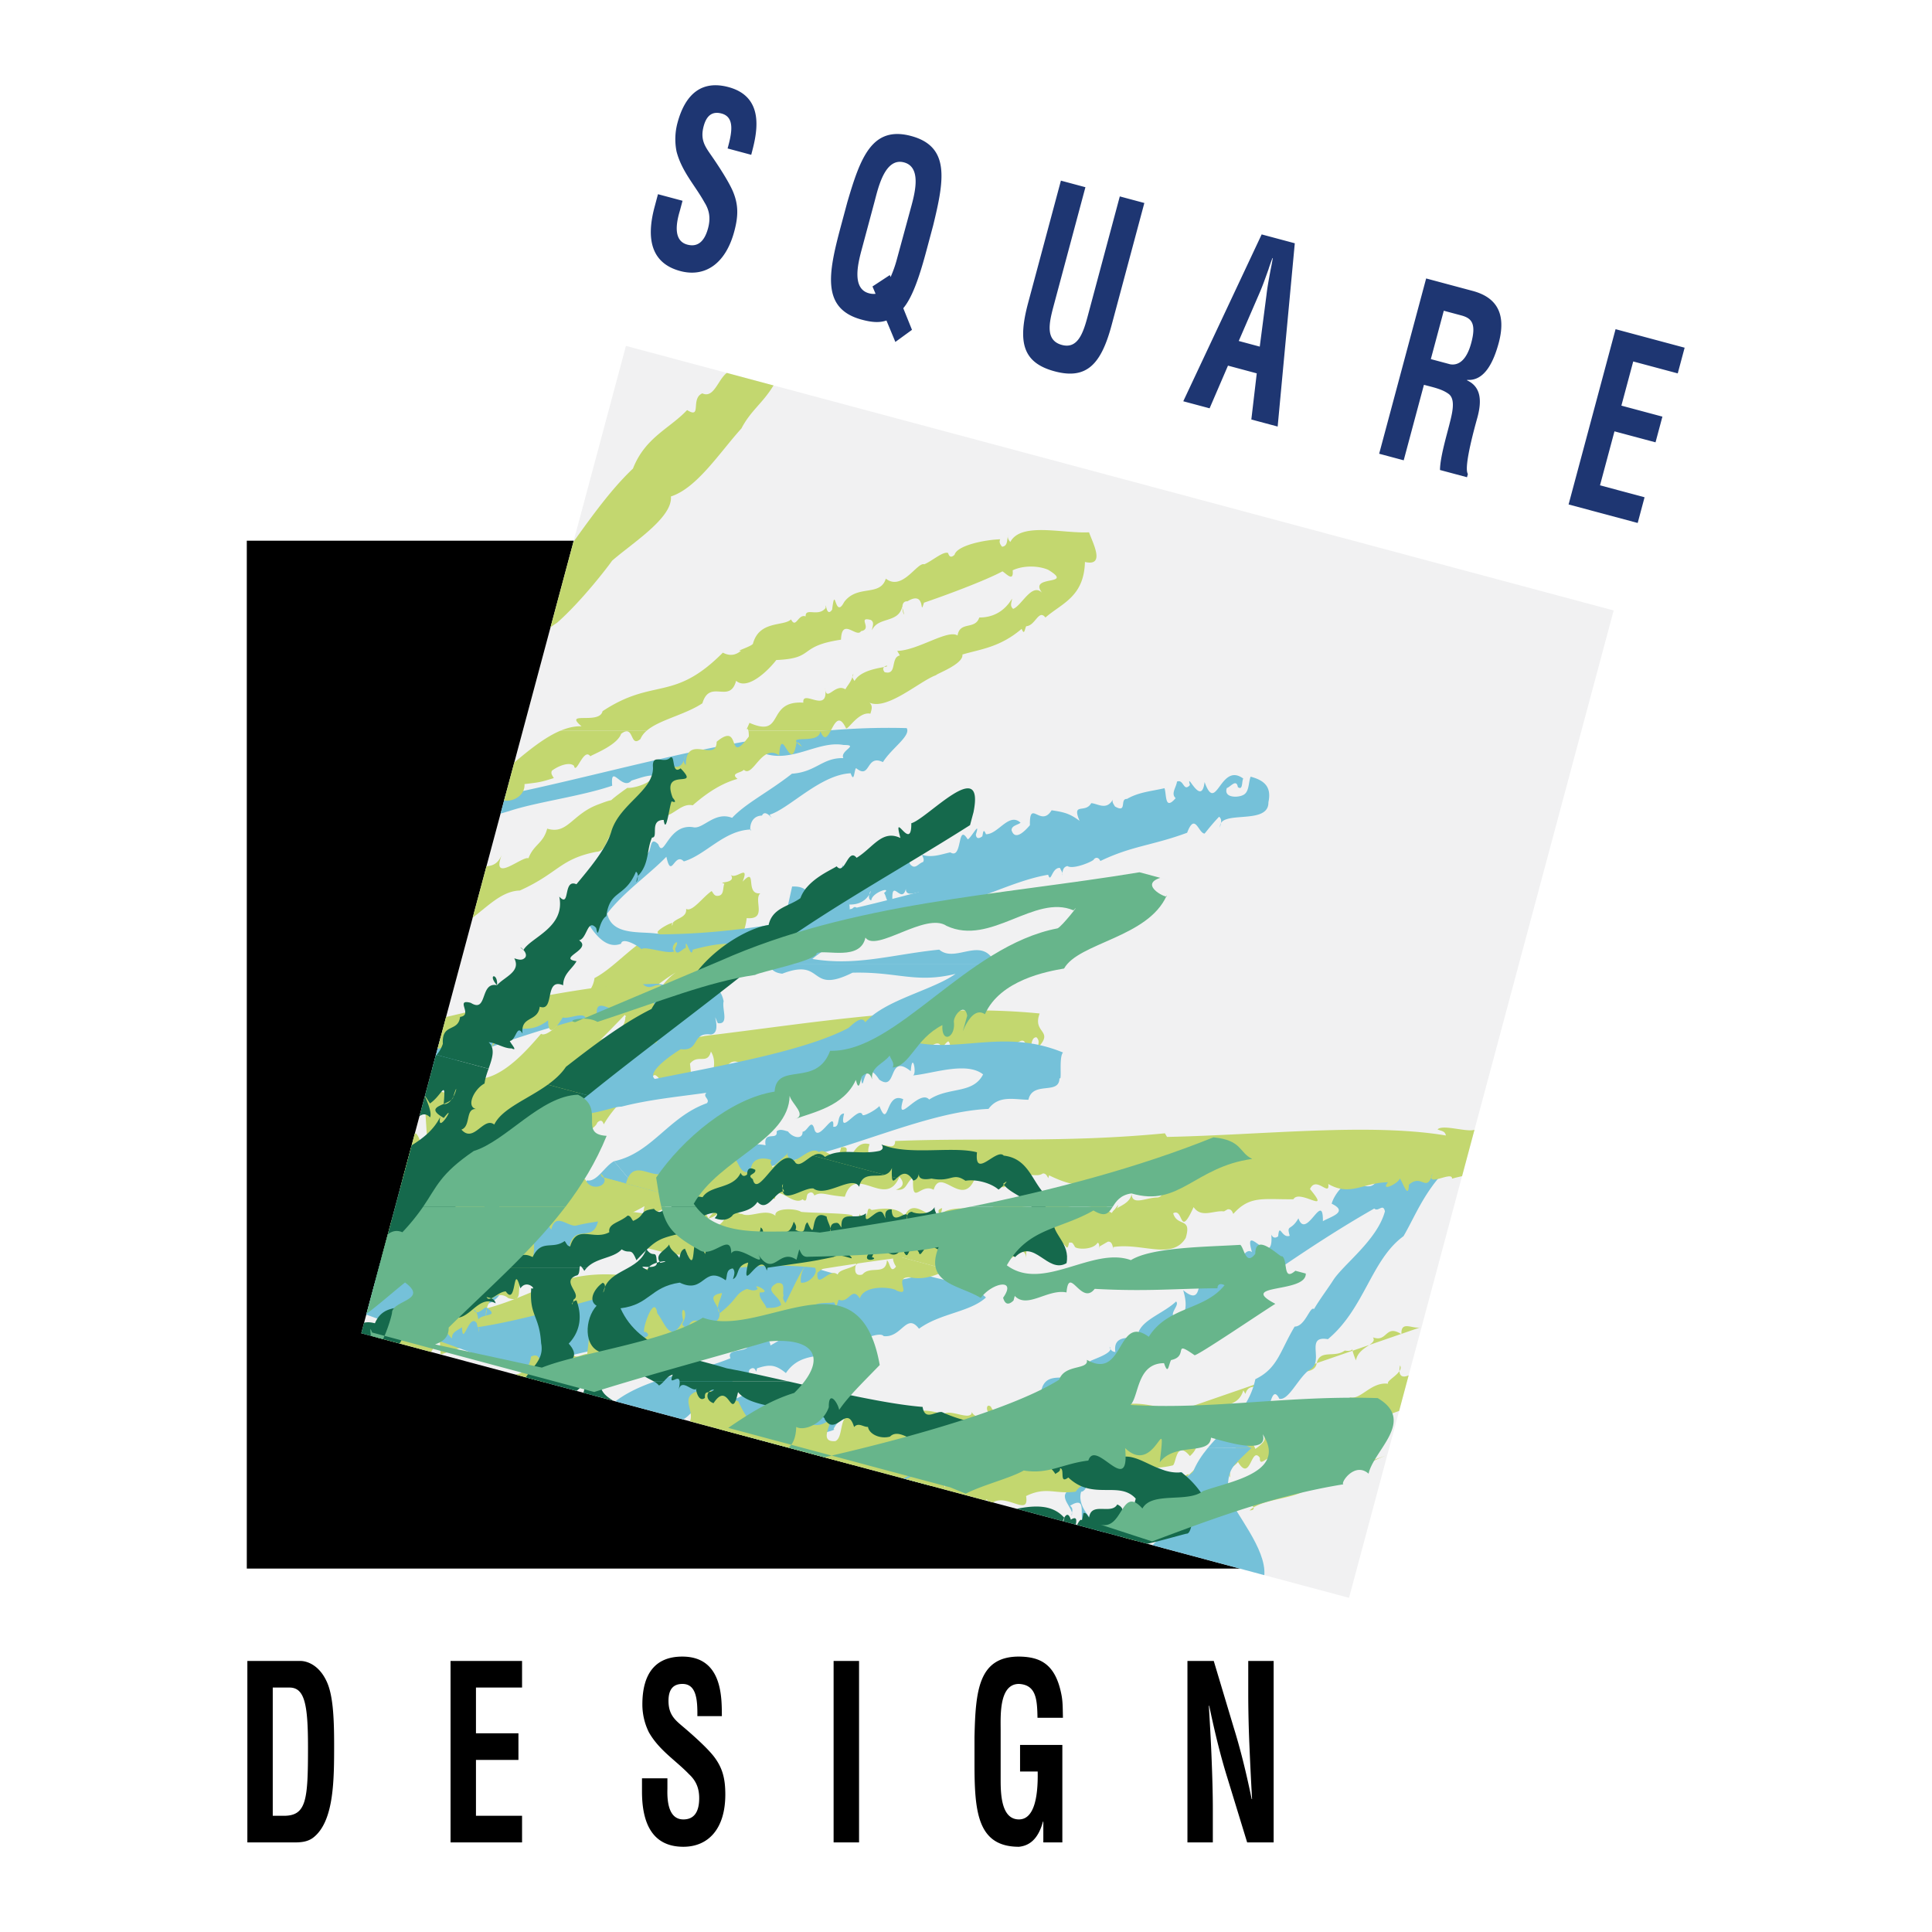 <svg xmlns="http://www.w3.org/2000/svg" width="2500" height="2500" viewBox="0 0 192.756 192.756"><g fill-rule="evenodd" clip-rule="evenodd"><path fill="#fff" d="M0 0h192.756v192.756H0V0z"/><path stroke="#000" stroke-width=".568" stroke-miterlimit="2.613" d="M24.907 156.211h102.025V54.229H24.907v101.982z"/><path fill="#f1f1f2" d="M134.592 159.416l26.404-98.51L62.451 34.51l-26.407 98.51 98.548 26.396z"/><path d="M79.03 88.448c.499-.016.963.044 1.28.302.604-.833 2.923-.596 3.797-2.436.261 1.607 1.711-.077 2.674.334.202-.176 1.422-2.152 1.462-.298.396-.048.441-.496.536-.855-.147.268.027.468.187.741.655-.438 1.977.07 2.017-1.225.01.54-.574.997.013 1.386.39.258.685-.277 1.102-.396.15-.268-.026-.467-.112-.72.981.339 2.015-.075 2.828-.241 1.245.795.662-3.045 1.732-1.301.321-.067 1.31-2.027.814-.472.047.397.266.453.645.172.078-.285.086-.896.363-.209 1.223.021 2.287-2.227 3.455-1.146-.291.229-.922.29-.895.758.379 1.175 1.496-.138 1.826-.507-.045-2.699 1.076.286 2.164-1.493 1.256.182 1.83.335 2.789 1.053-.797-1.901.57-.691 1.162-1.761.611.012 1.553.799 2.186-.412-.15.268.027.468.184.74 1.266.723.445-.802 1.199-.752 1.182-.682 2.35-.752 3.742-1.07.225.597-.004 2.301 1.115.99-.498-.441.055-1.06.135-1.651.689-.277.631 1.087 1.291.345-.424-1.573 1.148 2.301 1.461-.3 1.186 3.31 1.545-2.043 3.855-.349-.166.339-.021 1.223-.535.855-.148-.884-.775.023-1.1.089-.342.983 1.043.97 1.57.728.689-.277.561-1.232.803-1.858 1.291.347 2.125.953 1.775 2.549.051 2.391-5.012.652-4.826 2.543.023-.378.283-.768-.09-1.098-.531.549-.99 1.116-1.449 1.684-.611-.012-.953-2.174-1.744-.083-3.492 1.291-5.486 1.292-8.66 2.821-.141-.345-.426-.421-.645-.173.029.162-2.049 1.063-2.637.675-.488.101-.463.567-.557.926.15-.268-.1-.487-.186-.74-.826-.067-.891 1.602-1.18.681-3.861.655-7.568 3.037-11.226 3.209-2.36 1.363-5.347 1.636-7.749 3.141.79-2.089-1.386 1.165-.908-.626-1.056.792-2.58 1.611-3.821 2.812-1.486-1.365-2.473-.349-3.593.546l1.751-7.908zm12.109 1.131a23.754 23.754 0 0 0-.076.289c-.674-.642-2.124 1.042-2.394.049-.903 1.37-2.107 1.276-3.02.956-.193-.436-.405-.491-.644-.172.135 1.494-1.036.414-1.635.942-.441-1.499 1.694.838 1.372-1.396.919.014 1.624-.331 2.07-1.134.262-.696-.46.567.115.722.067-.827 2.146-1.422 1.27-.736.247.22.247 1.373.834.609-.053-2.086.927.555 1.347-1.02-.019 1.221 2.349-.447.761.891z" fill="#75c1d9"/><path d="M72.434 121.357c-.192-1.279 1.691-.006 1.535-.277.783.516 2.385-.59 3.396.217-.166-.811 2.045-.756 2.561-.389 1.041.125 5.034.121 5.117.377.141.342.354.398.646.17.039-.145.327-1.215.096-.359.118.42.333.475.645.174.201-.176.033-.986.529-.547.469-.029 2.368-.52 3.302.576 1.099-2.391 3.348 1.818 3.736-.764-.417.117-.474.334-.175.643 1.043-1.023 3.568-.424 4.309-.609.713.496 1.439-1.074 2.639-.674 2.119 1.256 4.029-.148 6.141.568.275.688.721 1.039 1.473 1.084.939-.053-.041-.699-.105-1.025.395 1.105 1.039 1.279 2.004.537-.416-1.031-.043.449.115.723.328-.373 1.639-2.398.988-1.117.178.201.242.525.568.459.594-1.068 3.684-.854 5.023-.418.256 1.908 2.008.535 1.32 2.811-1.367 2.242-4.344.447-7.229.902-.045.754.104-.664-.547-.531-.273.156-.545.314-.816.473-.232.859.168-.34-.209-.365-.428.73-2.098.668-2.258.395-.102-.18-.24-.523-.566-.461-.271 1.309-.248-.217-1.367-.057-1.504.746-2.623.908-3.945.402-9.289.701-18.761 2.082-28.215 3.908l-.711-6.826zm-34.781 12.094l.188.049c1.812-1.08 3.705-.941 5.907-1.334l.17-.643c.631-.061 1.253-.662 1.726.154.396-.047 1.784-.365 1.2-.752 6.226-1.174 8.321-4.141 14.665-3.748 2.563-.387 4.242-.934 6.946-1.285-.084-.252.539-.852-.182-.74-2.002.311-4.828-1.752-7.606-.27-2.318-1.082-4.448-.578-6.579-.076-1.535.279-4.705-.492-6.488.721-.126-.113-2.421-.42-.913.828-1.256-.184-2.047 3.057-2.81 1.318-2.076 1.439-3.371 3.703-5.972 5.383-.959-1.523-.348-.456-.252.395zm4.696-23.953c.457-.305.464-.85 2.002-.496.159-.877 1.585-.189 1.009-1.188 1.516 2.939.923-1.439 2.902-.221 2.273-.465 4.379-2.893 5.721-4.453.444.35 1.921-.867 2.171-1.797.387-.586 2.945-1.818 3.157-3.758 2.14-1.113 4.163-3.794 6.424-4.496-.754-.047 2.041-1.6 1.27-.732.14-.807 1.559-.658 1.449-1.683.587.387 1.712-1.229 2.548-1.772.173-.646.173-.646 0 0 .174.199.244.525.641.476.628-.061.444-.8.632-1.211-.862-.23 1.292.04.625-.906.459.583 1.928-1.173 1.192.702 1.504-1.592.176 1.351 1.763 1.162-.714.653.749 2.656-1.357 2.476-.209 1.938-1.31 3.179-2.306 4.601-.117-.417-.331-.474-.645-.172-.935 1.205 1.377.597.108 1.025-.621.6-.87 1.531-1.615 2.023.692-.582-.961 1.582-.644-.174-1.344.715-.116 3.576-1.073 2.859-1.178 1.527 1.191 1.854 1.949 1.596 10.705-1.277 22.466-3.344 33.456-2.242-.771 2.02 1.555 1.645-.238 3.467.098-.359.285-.768-.092-1.098-.699.041-.291 1.379-.986 1.117-.203-1.822-1.281.191-2.033-.16-2.516 1.088-2.914-.859-5.743.529.097-.355.282-.768-.017-1.078-.438.189-1.219 1.67-.631.908-.174-1.354-1.052-.359-1.742-.086.854.537-.388.588-.536.855-1.777-.244 1.061.053-.108-1.025-1.572.422-2.263-1.299-2.829.24-1.557-.494-.896-.088-2.464.029-.231.859.149-.268-.21-.363-.871 1.531-3.435-.076-2.734 1.033-1.999-.844-.19.717-2.081-.25.006 1.689-1.001-1.42-1.201.752-.04-.701-.8-.445-1.192-.703-.671.203-2.152 1.725-1.915.561-2.201 2.48-3.599-2.037-4.915 1.443.006-1.453-1.336 1.258-1.56.66.731-.727 1.023-2.105.428-3.033-.363 1.361-1.28.195-2.091 1.207.354 2.701-.399.354-1.542 2.041-.156-.271-.244-.525-.548-.531-.898 1.064-1.308-1.426-1.819.203-.186-.74-1.604 3.408-1.271.734a10.908 10.908 0 0 0-3.423 3.611c-.12-.418-.337-.475-.645-.174-.324.91-2.597 1.377-3.446 2.531.44 1.805-1.705.076-1.086 1.473.225 1.748-4.062 1.98-3.135 3.688.433-.189.433-.189 0 0-.027 1.527 2.239.521 1.945 1.902 2.231-.016 3.385-2.316 4.361-.52 2.135-.811 4.714-.119 6.96.1 1.895.66 4.457-2.027 5.494.398.706-1.195 1.594-.496 0 0 .171 1.654 1.487.473 1.749-.225l.71 6.824c-7.372 1.424-14.729 3.117-21.988 4.971-1.648 1.861-3.358.791-5.273 1.35-.618.201-1.261.418-1.916.641l-1.616-25.641zm27.587 32.6a1.94 1.94 0 0 0 .102-.051l-.059.062-.043-.011zm1.804.482c1.829-.334 3.404-.209 4.7.49.098-.355.191-.713.268-1 1.16.541 3.307.27 3.602 2.037 1.562-2.113 2.085 1.098 3.943-.4 2.146.777 6.701 2.67 8.705 4.557L71.74 142.58zm22.851 6.121c1.094-.824 1.465-2.625 3.168-.686.73-.725.973-2.195 2.338-2.137 1.17 1.082 3.291.037 4.49 1.586-.682.814.531 1.447 1.113.988 1.527-.818 2.238-1.471 3.727-2.148-.418.121-.477.336-.176.646.268.146.467-.031.74-.188.279-1.613 3.406-2.691 5.531-3.736.846-.006.334.473.83.914 1.209-.215-.23-2.289.727-1.57-.344.137-.422.424-.189.715.975-1.348 2.082-.9 3-2.033l.264.453c1.02-1.801 3.248-.666 3.895-2.793l.209.361c.404-1.502 2.051.09 2.453-1.414.576 1 .783-.633 1.627-.637.906-.219 2.734.117 3.002-.885.277-1.611 1.771-.602 2.828-1.391 1.398.221.271-1.004 1.119.988.221-1.398 2.184-1.564 1.693-2.307 1.463.545 1.209-1.363 2.846-.311-.09-1.49 1.258-.377 2.01-.732l-47.245 16.317zm43.819-3.529c-2.473.887-4.588 2.707-7.012 2.492-1.17 2.066-5.188 1.602-6.723 3.031.936-.055-.043-.699-.111-1.025-2.023 2.682-6.291 1.998-9.021 3.877-.32-.24-.389-1.41-.904-.629-.051-.176-.422.416-.773.945l24.544-8.691zm-25.062 8.553a.756.756 0 0 0 .02-.072c-.303-.311-.662-1.252-1.193-.701.008.141-.041.287-.098.434l1.271.339zM67.45 97.004c-3.763 2.291-5.571 5.029-8.693 7.801 5.148.841 5.399-5.537 8.693-7.801zm73.091 40.213c-.604.275-1.102.123-.855-.99.418.725-1.482 1.52-1.182 1.83-1.707-.227-2.746 1.643-3.818 1.357-.348 1.287-1.42-.148-1.369 1.092-.627.904-1.359-.365-1.078.016-.062.521-1.588 1.34-2.451 1.416-1.807-1.865-2.949 4.121-3.305.574-.896 1.062.475.816-1.236 2.047-.861-2.229-2.463.875-2.943.668-.977-1.795-.305.84-1.99.85.748 2.348 2.508-1.631 2.402 1.334-.471-.818.43-1.037.799-1.549 1.277 2.105 1.289-1.654 2.184-.416-.051 1.062.871-.379 1.387-.012.217-2.244 1.906 2.045 1.801-1.281 1.059 1.203 3.061-1.1 4.291-.541.348-1.594 1.639-.1 1.441-1.377 1.979-.387 3.525-.945 4.973-1.467l.949-3.551zm-84.944-28.35c-2.042.451-.049.756-1.237 1.74-.992-.879-.659.746-.988 1.117-.667-.947-1.422 1.002-2.108.125-2.533 2.01-5.593 4.258-7.494 7.049-.838-1.453-.425.73-1.199.754.295 1.768 1.796.176 2.841 1.145 4.202-3.939 7.96-5.924 10.865-10.748-.286-.078-1.57-.727-.68-1.182zm-15.677 9.694c.026.029.053.061.08.096.182-1.256 1.402-2.078 1.712-2.381.353-.748.507-2.471-.218-3.205-.038.016-.076.029-.114.043l-1.46 5.447zm.987 5.865c-.513-.369-.901.217-1.383.01-1.714 2.381-.417 2.42 1.684 1.449-.26-.453-.685-.873-.301-1.459zm78.683 21.763c-.422.424-2.105 2.121-1.367 1.092.309-.303.523-.244.643.172-.067 2.82.462-.873.724-1.264z" fill="#c3d76f"/><path d="M76.715 96.192c-.451-1.319.62-3.361-1.577-1.807-2.386-.491-4.101-.146-6.025.363-.142 1.135-.789-1.602-.682-.182-.337.056-.992.978-1.076.077.69-1.352-.68-.183-.073.274-.731.316-2.928-.566-3.27-.218-.799-.652-1.974-1.113-2.043-.548-2.184.88-3.67-2.959-3.973-3.04-.541-3.438 3.417-4.282 5.69-6.089 1.728 1.121.773-1.988 1.993-.785.563 1.542.969-2.083 3.463-1.708.985.263 2.14-1.624 3.902-.932 1.368-1.466 3.606-2.549 5.968-4.404 2.399-.163 3.029-1.605 5.128-1.556-.366-.756 1.649-1.315.027-1.31-2.63-.485-5.33 2.012-8.308.702-4.223.918-4.958 1.235-9.421 2.454-1.554-.268-1.929-.077-3.438.398-.935 1.067-2.113-1.81-1.921.51-3.128 1.066-7.582 1.631-10.255 2.524-.285.085-.58.172-.883.258l.506-1.887c12.962-2.683 25.989-7.042 40.014-6.642.44.775-1.514 2.01-2.371 3.391-1.724-.828-1.212 1.8-2.676.602-.206.163-.177 1.563-.544.512-3.04.139-6.148 3.551-8.088 4.132.69 1.062-.366-.758-.756.088-1.473.045-1.172 1.956-1.101 1.39-2.701.081-4.494 2.529-6.699 3.184-.952-.988-1.233 1.865-1.742-.465-1.688 1.744-4.278 3.539-5.903 5.666.495 2.401 3.774 1.669 5.287 2.075 9.672-.044 19.157-2.41 28.523-4.953.852.45 2.4.131 2.562 1.347-4.494.405-4.041 2.65-8.277 2.102-3.106 1.291-5.76 2.41-7.635 3.958 4.429.745 8.08-.471 12.667-.927 1.649 1.425 4.322-1.542 5.609 1.444H76.715v.002zM99.318 96.192c.051.122.104.251.15.39-.615 1.082-1.535 1.492-2.115 2.438-.417-.26-2.303 2.238-4.157 1.887.244 1.822.411-.623-.682-.182-.482 1.189-2.976 1.107-2.404 1.992-.816-.879-1.181.779-1.781 1.207.815.584 2.531-.057 3.29.146 4.576.787 8.884-1.354 14.438.939-.447.465-.068 2.982-.355 2.541.014 1.762-2.662.238-3.098 2.172-1.379-.006-2.951-.5-3.979.912-6.083.273-13.662 4.025-20.076 5.238-1.728.59-4.001 1.09-6.094 1.602l-.844-2.438c1.736-.121 3.01-1.168 4.77-.77-.238-1.531 1.245-.398 1.105-1.389.316-.281.753-.092 1.132.01.479.643 1.48.838 1.455.023.492-.014.84-1.312 1.151-.35.355 1.705 2.078-2.008 1.906-.148.775.135.255-1.25 1.086-1.322-.583 2.48 1.445-.854 1.833.127.02.227 1.241-.398 1.69-.865.967 2.455.575-1.529 2.375-.682-.844 2.85 1.597-1.109 2.59.033 1.97-1.303 4.358-.516 5.379-2.512-1.673-1.328-5.099-.047-7.006.102.433-.102-.06-2.506-.212-.424-2.341-1.871-1.305 2.141-3.147.84-1.668-2.572-1.535 1.914-1.816-.191-.913-.83-2.088.83-2.679.307.218-.82-.054.205-.072.273-2.191-2.123-2.417 2.352-5.357.908-1.721 2.174-5.795 2.84-7.827 5.883-.457-.416.086-.928-.821-.879-.165.615-2.14 1.625-.191 1.926 1.086-1.029 1.931.592 2.657-.9l.844 2.438c-2.627.646-5.145 1.314-7.938 2.266l-3.252-3.885c3.79-.818 5.402-4.41 9.262-5.791.355-.42-.479-.643-.044-1.039-2.872.402-5.698.67-8.491 1.387-.963-.037-3.597 1.305-5.642.467-.473-4.301 4.767-3.557 6.914-6.422 1.593-1.697 6.386-2.023 4.89-4.619-8.04.627-17.854 3.928-24.97 6.854a.568.568 0 0 0-.088.02l.842-3.141c.288-.055.57-.094.843-.111 1.204-.557 2.832-2.391 4.066-1.545 1.596 1.01 1.646-2.197 3.603-1.012 4.946-2.41 8.003-2.617 13.234-2.752 2.672.643 5.924-1.195 6.514 1.746-.201.75.587 2.352-.585 2.184-.752-1.736.537 1.023-.708 1.129-1.968-.234-1.026 1.703-2.993 1.467-1.56.975-3.324 2.406-2.582 2.969 6.525-1.324 14.862-2.754 19.302-5.076.411-.332 1.33-1.328 1.694-.574 1.983-2.25 6.697-3.184 9.008-4.834-3.995.979-5.78-.23-10.276-.117-4.498 2.236-2.752-1.542-7.011.1-.802-.078-1.172-.465-1.334-.95h22.604v-.003z" fill="#75c1d9"/><path d="M37.953 125.9c2.007-.338 2.289-1.496 4.927-1.721 1.035-.529 3.198-1.631 3.855-1.969.981 2.094 2.405-1.697 3.225-1.113 3.235-1.475 6.268-.076 8.603-3.33 1.003.193 1.763-1.434 2.704-1.912l3.252 3.885c-1.633.555-3.257 1.201-4.827 1.988-.472 2.363-2.283.342-2.868 2.525.628.682-3.376.781-2.402 1.992-2.016-1.562-1.394 2.775-3.688 1.646-.863.797-.645 1.807-2.495 2.336 2.338 1.578-1.147.352-.584 2.188 10.583-1.631 21.833-7.26 33.573-5.943 3.735 1.221 7.519 1.939 10.792.621 2.598.916 4.54.631 6.348 2.359-1.611 1.473-4.558 1.561-6.679 3.115-1.26-1.656-1.71.934-3.527.738-.418-.551-2.696.67-3.054.502-1.607 2.352-4.814.395-6.699 3.184-1.064-.871-1.631-.877-2.874-.477-.038.135-.311 1.16-.093.34-.135-.404-.361-.461-.681-.184-.165.615-.248 1.836-.845.434-.198-.785-3.344 4.303.639 1.855.747 1.443 3.387-1.141 4.797-.033 2.758.008 4.642-.66 6.813 1.824-1.035.236-2.429.594-3.004 1.832.623.094-3.129.771-2.144 1.035.09-.34.258-.664-.142-.988-.428.689-1.56.973-1.932 1.752l-.032.119-.018-.006c.01-.178-.008-.422-.181-.469-.053.139-.117.26-.188.369l-4.057-1.086c.243-.35.34-.912.201-2.051-1.789.914-3.215-.127-5.786-.23a3.46 3.46 0 0 1-.709.596l-6.775-1.814c3.266-2.453 7.947-2.82 11.485-4.301-.465-1 1.521-.541 1.779-1.203.665.248 1.915-1.686 2.212-.068.582-.355 1.973-1.01 2.402-1.994-3.604-1.402-8.277 2.105-11.593.85l-.166.617c-4.873.01-10.018 1.34-14.995 2.645a2.5 2.5 0 0 1-.732.311l-15.249-5.506 1.412-5.26zM90.126 147.506c.973-.459 1.971-.818 2.109-1.832.408 1.5 2.003.096 2.211-.066 1.298-2.727 5.044-1.869 6.347-4.598 1.865 1.818.244-2.131 3.008-1.537.141-3.256 2.711-1.322 4.625-2.422.344.24.568.008.834-.068.201-.461-.367-.758-.504-1.16.039-.139 2.58-.848 1.934-1.459.098.246.193.492.59.525-.379-2.52 3.49-.604 2.324-2.014.5-1.256 2.535-1.885 3.734-3.025.457.414-1.123 1.457.26 1.752 1.168-.713.527-2.566.451-2.883 2.508 2.139.82-3.072 2.822-.852.953-1.137.539-1.395 1.951-1.82.855.74 1.193-1.732 2.088-1.127-.973-3.332 2.225 1.988 1.93-1.752.152.336.383.395.682.182.141-1.424.342.24 1.152-.055-.332-1.188.111-.41.871-1.744.777 2.258 2.471-2.852 2.441.287.77-.451 2.6-.914.875-1.744.273-1.023 1.545-2.438 2.02-2.094.084.902.736-.02 1.059-.008.312-1.16.035-.137-.076.273 1.668.447 1.186-.781 2.543-1.297.467-2.656-.047 1.379 1.604-.23-1.424-1.039 3.074-2.691 1.734-2.533 1.623-.301 1.607 2.184 2.141 2.912-1.963 2.184-2.814 4.445-3.857 6.217-3.229 2.354-3.885 7.23-7.543 10.279-2.404-.426-.227 2.354-1.887 3.08-1.123.871-2.029 3.045-2.957 2.869-.902-1.781-.982 2.152-1.646 1.9.049 1.334-3.076 2.398-1.127 2.994l-4.377.027c1.744-2.127 4.1-3.764 4.754-6.881 2.24-1.084 2.451-2.785 3.92-5.246 1.061-.01 1.533-2.08 1.932-1.75.6-1.016 1.473-2.172 1.904-2.859.988-1.566 4.406-4.018 5.172-6.887-.176-.854-.678.109-1.061-.285-9.189 5.225-17.801 12.215-25.506 17.035-.154-.334-.672-1.133-1.363-.367.227 2.186-2.848 3.047-4.818 4.348-.588-.23-2.115 2.143-3.295 1.389-1.998.488-2.504 3.281-4.564 3.096-.35 1.004-3.094 2.467-3.384 1.727-.342.082-.437.367-.506.652l-.005-.002c-.021-.156-.146-.307-.263-.49-.383.018-.6.104-.713.23l-2.57-.687z" fill="#75c1d9"/><path d="M114.973 154.16c1.877-1.58 2.99-4.785 3.336-5.822-2.373-1.443-4.426-.453-5.668-2.178-.537 5.641-4.957-3.01-3.477 2.072-.613-1.043-.639.559-1.299.602-.508 1.637 1.543 3.25 2.266 4.029l-.85-.229c.004-.324-.139-.541-.875-.361-1.117-.375.389-3.264-1.645-2.051.4.326.16.629.143.988.408-.621-1.66-1.98-.021-2.641-2.152.451 1.021-1.994 1.41-2.549-.324 1.523 1.076-.369 1.291.639 2.074-.471 5.43-1.182 7.523.697 1.521-1.424.406.914 1.924-.512.361-.891.875-1.652 1.459-2.361l4.377-.027c-1.984 1.957-2.385 1.926-2.379 4.635.732 1.908 3.861 5.41 3.654 8.061l-11.169-2.992z" fill="#75c1d9"/><path d="M60.26 117.492a1.233 1.233 0 0 0-.31-.389c-.021.139.052.256.185.354l.125.035zM62.453 118.08c.767-2.865 2.892.084 4.195-1.332-.116.43-.285.768.018 1.078 1.523-2.816.696.264 2.262-1.85 1.189 1.854 3.606-.568 3.925-.33.909-.523.691 1.719 2.047 1.24.013-1.762 1.875-1.264 2.07-1.135-.22.248.028.469.116.723.437-.498 2.003-1.766 1.44-1.379.491 1.896 2.104-.973 3.188-.145.694-.582 1.826 1.488 2.205-.484 1.189-.139.001.846.659 1.252.661-.744.967-1.891 2.186-1.562-.712 1.803 1.594 1.5 1.552.799-.961-1.562 1.021.195.989-1.117 8.695-.355 16.832.209 26.919-.768l.209.361c9.572-.197 20.186-1.422 27.824-.143-.096-.486-.492-.439-.83-.609.512-.529 2.887.301 3.682.041l-1.238 4.625c-.383.09-.727.168-1.002.25.072-.826-2.713.961-1.934-.518-.627 2.057-1.057-.053-2.371 1.127-.049 1.6-.66-.404-.91-.625-.133.5-1.982 1.387-1.174.375-2.465.031-3.766 1.447-5.957.17.176 1.35-1.225-.865-1.824.51 2.203 2.66-1.061-.055-1.654 1.016-3.004.037-4.346-.398-5.996 1.461-.104-.182-.168-.504-.566-.459-.094.053-1.453.838-.365.209-1.039-.125-2.258.701-3.031-.428-1.865 4.105-.553-2.219-3.344 2.174-1.514-2.094-1.828 1.66-3.225-.863-1.729.15.35 2.701-.723 1.264-.102-.488-.479-.512-.838-.607-.756.258-.535 2.006-1.729 1.303-.961.432.041-.145.383-.283.219-.248-.029-.469-.113-.721-1.662.475-1.592 1.646-3.455 1.146-1.689 2.004-3.955-.984-3.627 1.791-.285-2.379-2.188 1.869-3.85.045.775 1.125-.455.26-.91.83-.97-.682-1.949-.297-3.052.178l-5.422-1.451c.44-.771 2.469-.6 2.293-1.457.626.244 2.118.412 2.465-.029 1.283-2.498-1.019.648.644.17-.629.062-1.64 2.4.301 1.463.18-.104.31-2.297.728-1.57.861 1.074 1.052-1.635 1.424-1.305.965-.74 1.959-1.01 3.018-.957.67 2.096 2.297-1.689 2.012.23.029.469-.572.998.016 1.385.613-1.141.725-.418 1.457-.299.895-1.908.641 1.629 2.377-1.129-.123-.111-.156-.271-.279-.383-.055-2.084 2.029 2.158 2.012-.918.664.102 1.709-.078 3.361-.787.84-.852-1.58.727-.062 1.365.174-.645 2.045-.76 1.979-2.232-.227 1.705 1.357.67 2.578.689.488-.1.533-.549.631-.904-2.164-.811-1.928-1.131-2.688-1.721-4.566-.146-3.896 2.795-8.785.412-.02.072-.309 1.145-.076.285-.105-.182-.242-.525-.57-.459-.766.562-2.27-.686-3.814 1.357-1.191.141-.93-2.553-1.65-.441-.061-.631-.799-.445-1.213-.633-1.225 3.432-3.468-1.082-4.191 1.334-1.338-.744-2.171 1.797-2.048-1.24-.765.561-.601 1.373-1.712 1.23.76-.258.875-.686.345-1.289-1.352 3.318-4.381-1.406-5.447 1.992-2.029-.16-2.311-.543-3.037-.123-.138-.344-.352-.4-.646-.172-.201.176-.034.988-.529.549-.967.738-2.632-1.627-2.753-.047-2.055-.182-3.659.77-5.267 1.045l-2.072-.557c.421-.908-.17-.582-.88-.234l-6.651-1.779z" fill="#c3d76f"/><path d="M60.135 117.457c.506.375 1.863.502 2.318.623l-2.318-.623z" fill="#c3d76f"/><path d="M69.098 119.859c-.691.342-1.496.703-1.584-.041-.223 1.398-1.663-.674-.992 1.117-.213-1.209-2.856 2.072-2.22-.596-2.905 1.676-3.778 1.213-6.812 1.934-.812.168-2.08-1.398-2.49.408-.699-1.107-1.337-.74-1.818.203.268 2.145.033 3.309-1.019 4.945-.818.471.252 2.215-1.451 1.686-.937-.791-2.228.014-2.26 1.848.502-2.164-.706.348-1.192-.701.769.279.377 3.17.562 1.914-.857-2.531-1.659 2.166-1.726-.156-.474.334-1.05.486-.99 1.117-.814-.68-1.327-2.502-2.029-.16.666.23.336.896-.073 1.506l-5.855-1.568c1.331-.371 2.625-.748 3.809-1.195.033 1.312 1.488.475 2.293.613-1.089-.521.176-.947-.301-1.461 2.205-1.637 7.57-3.037 7.423-7.066-.736-1.271-.708 1.498-1.105.395-1.168-1.078-3.436 1.074-5.041-.658.678 2.328-2.118-.414-2.088 1.203-.417.119-.175-1.352-.836-.605.179 1.045-1.683-.605-1.993.846.298-.363-.528-.076-1.248.113l.979-3.648 1.083-2.078c.774 1.129 2.277.381 3.961.678.329-1.217.021-.072-.094.357.044.701.788.215.738-.186.59-.762 3.033-.416 4.196-1.33 2.379-.285 4.397-1.51 7.208-.832 1.133.072.138-1.652.818-.473 1.27 1.568-.018-1.078 1.462-.299.485 1.207 2.258.691 1.849-.195l8.836 2.365zM72.05 120.65c-.733.125-1.466.111-2.248-.219.07-.127.129-.238.175-.338l2.073.557zM94.602 126.689c-1.111.482-2.343 1.061-3.801.75-1.814-.104.308 1.998-1.352 1.322-.231-.289-3.19-.699-3.665.785-.807-1.289-1.072.555-2.106.125-.168.34-.178.949-.455.264-1.047.18-2.152-.27-2.811 1.316.678.338-.819-1.521-1.103.398-1.528-.027-2.206-.361-3.645.711-1.689.008-4.426 1.039-5.751 1.988-1.319.336-1.738-.389-2.828.24-2.596 1.375-4.943.977-6.947 1.285-2.357 3.357-2.646.137-5.734 1.916.01.055.016.105.022.152l-2.992-.803c.718-.115 1.33-.504 1.554-1.801 1.125-.463.474.818 1.859.807 1.12-2.463 1.833.031 2.093-1.512.285 1.227.946.484 1.647.441.126-1.041.301-2.838.162-2.027.166 1.654 1.559.188.816-.473 1.968-.471 3.101 2.748 4.225 1.129.219-.248 1.39-.318.608-.834-.605.531.858-4.064 1.181-1.83.757.893 1.297 3.186 2.582.689-.442-1.805.713-.959-.098.357.137.342.352.402.645.176.67-1.359 1.679.602 2.924-.602.792-1.244-1.689-2.291.401-2.652-.099.662-.689 1.426-.23 2.012 1.839-1.428 1.527-1.973 2.72-2.42.355.096.771.281 1.08-.018-.726-.73 1.648.441.209.361-.154.574.489 1.051.658 1.559.467-.025.991.035 1.461-.299-.127-.957-1.846-1.414-.413-2.184.956-.129.494.746.663 1.254-.146.268.03.467.184.738.635-1.211 1.606-3.406 1.989-3.686-.331.371-.539 1.158-.441 1.645.735.121 1.685-.852 1.444-1.377-.067-.326.258-.391.459-.568 1.529.025-.101.662-.267 1-.085 1.744 1.25-.66 2.027.162.122-.734 2.295-.537 2.243-1.777-.532.549-.865 2.07.224 1.748.787-.939 2.333.162 2.449-1.416.319.238.318 1.391.907.627-.333-.523-.361-.881-.218-1.133l5.421 1.455zM55.899 72.91c.712-.301 1.428-.475 2.123-.446-1.879-1.577 1.8-.13 2.094-1.509 5.129-3.384 7.064-.871 12.003-5.839.606.315 1.219.325 1.822-.203-.721.113 1.031-.415 1.178-.682.636-2.361 3.071-1.709 3.801-2.434.505.978.694-.582 1.462-.299-.056-.936 1.277.11 1.994-.847.017-.917.02 1.079.645.172.334-2.674.252 1.065 1.197-.754 1.327-1.792 3.592-.497 4.161-2.338 1.651 1.285 3.14-1.691 3.837-1.429.778-.328 1.893-1.334 2.375-1.128.119.415.335.472.646.173.248-.93 3.008-1.495 4.557-1.542-.148.267.008.54.184.741.633-.062.445-.803.633-1.213-.148.269.01.539.186.741 1.076-2.015 5.211-.829 7.857-.964.344 1.013 1.688 3.443-.41 2.958-.094 3.504-2.332 4.132-3.941 5.543-.688-.874-.984.811-1.92.867-.168.338-.178.948-.453.263-2.191 1.868-4.154 2.033-5.91 2.561.127.954-2.585 1.916-2.626 2.059-1.606.567-4.86 3.532-6.643 2.746.371.33.183.741.089 1.099-1.238-.255-2.336 1.829-2.454 1.414-.68-1.414-1.108-.456-1.505.29H74.67c-.123-.581-.446.536.104-.792 3.57 1.572 1.602-2.256 5.376-2.013-.155-1.422 2.587 1.231 2.166-1.491.118 1.566.979-.504 2.027.16.299-.533.571-.691.801-1.551-.238.319.008.54.114.722.763-1.408 3.818-1.357 3.175-1.53-.348.139-.406.353-.175.646 1.29.344.548-1.466 1.521-1.667a73.85 73.85 0 0 0-.261-.453c2.086-.054 5.037-2.18 6.017-1.536.238-1.469 1.751-.527 2.169-1.797 1.455.007 2.564-.695 3.27-1.887-.025.377-.266.698.109 1.027.85-.31 1.859-2.647 2.885-1.607-1.426-1.838 3.32-.645.613-2.29-.891-.393-2.4-.489-3.547.048.123 1.259-.686.275-1.023.107-1.707.924-5.795 2.438-7.824 3.124-.493 1.556.274-1.309-1.649-.137-1.134-.073.082 2.555-.532.55-.373 1.664-2.411.964-3.008 2.338.027-.375.285-.768-.108-1.025-1.433-.384.219.903-.99 1.116-.425.731-1.917-1.436-1.992.849-4.399.663-2.495 1.864-6.457 2.03-.827 1.083-2.891 3.062-4.009 2.072-.634 2.362-2.623-.241-3.364 2.245-1.759 1.163-4.316 1.649-5.565 2.741h-8.614v.001z" fill="#c3d76f"/><path d="M64.51 72.91c-.274.242-.484.51-.611.822-1.095.935-.586-1.538-1.932-.517-.398 1.197-3.112 2.16-3.062 2.249-.667-.946-1.433 1.918-1.635.944-.425-.422-1.527-.027-2.2.482-.147.268.027.469.184.741-1.338.409-1.338.409-2.924.599.07 1.153-1.175 1.799-2.036 1.627l1.014-3.782c1.353-1.128 2.969-2.48 4.591-3.166h8.611v.001zM82.88 72.91c-.326.6-.627 1.062-1.034.028-.101 1.507-3.87.115-1.809 1.587-.178-.2-.262-.454-.567-.458-.544 3.46-1.511-2.094-1.731 1.3-1.74-1.232-2.611 2.293-3.53 1.434-.239.318-1.393.318-.626.907-1.25.355-2.663 1.052-4.469 2.638-1.381-.292-2.116 1.583-3.814 1.051-.63.062.15 1.728-.362.209-.652 2.436-3.206 1.367-3.271 1.887-1.258-1.027-.851 1.46-2.164 1.492-3.645.712-3.795 2.13-7.637 3.864-1.79.048-3.195 1.58-4.705 2.701l1.371-5.116c.575-.062 1.139-.207 1.522-1.139-1.094 2.93 2.048.089 2.673.333.526-1.393 1.466-1.45 1.867-2.953 2.06.628 2.471-1.487 5.185-2.448 2.229-.862.065.325 2.814-1.625.595.083 2.6-.53 2.378-1.129 1.486 1.321.978-2.5 1.82-.202-.205-1.82 1.105.45 1.615-2.023-.096.358-.354.75.019 1.08.016-3.218 3.041-.183 3.077-2.322 2.573-2.15.929 2.55 3.211-.521 0-.276-.018-.457-.045-.573h8.212v-.002zM41.026 114.434c.621-.4 1.144-.184 2.835-2.023.359.096.696.262 1.006-.039.096-.357.178-.949.453-.264.47-1.176 2.696.264 2.55-1.771.614.857.636-.365 1.364.061.188-.412.806-.705 1.733-1.301 1.833-1.121 1.648-1.859 3.53-1.434-.106-2.176 1.325.508 1.73-1.301.89.697 1.114-1.852 2.191-1.869 1.347-1.02 3.995-1.154 3.972-3.078.498.438-1.754-2.621-1.556.656-.247-.223-.468.029-.721.111.059-.215.364-1.359.172-.643.119.416.334.473.642.174.098-.359.282-.77-.016-1.08-2.658-1.25-.141 1.957-2.62 1.754.755-1.945-1.446-.619-2.143-.881-.408.658-1.458 2.295-1.462.297-2.497 1.865-3.014-.498-5.618 2.641-.092.051.649-1.283-.205-1.822-.525.246-1.517 3.662-.99 1.121-.043-.705-.786-.213-.74.182-.27 1.002-.27 1.002 0 0-1.056-.359-2.233 1.166-2.739 1.34.182-.854-.253-.727-.74-.631l.848-3.162c6.51-1.566 13.023-2.867 19.495-3.465.331.473.763.588 1.286.346 1.846-.582-.726 1.568.128 2.105-.549 1.465.193 1.279-.43 3.031.12.414.335.471.645.172.303-1.99.059 1.781-.645-.172-3.794 3.279-8.489 7.318-12.243 8.152.499 1.592-.949-.178-1.636.945-.414 1.268-1.493 1.285-2.258 1.848-.849-.842-.822.777-1.634.945.285.076-1.35 1.02-1.274.732-.116-.414-.33-.473-.642-.172-.019.07-.307 1.146-.078.287-1.151-1.152-.364 1.359-.989 1.113-.694.584-2.154-.268-2.471 1.488-.141-.346-.661-.254-1.095-.004l-.45-1.355.815-3.034zM57.207 54.072c1.949-2.717 3.838-5.327 5.943-7.32 1.22-3.125 3.681-4 5.402-5.841 1.513.943.308-1.146 1.521-1.665 1.158.537 1.556-1.383 2.444-2.04l4.659 1.248c-1.101 1.807-2.267 2.493-3.203 4.291-2.182 2.41-4.435 5.949-7.037 6.787.195 2.125-3.855 4.646-5.865 6.408-.496.71-3.092 4.083-5.501 6.2a6.98 6.98 0 0 0-.648.458l2.285-8.526zM101.078 122.898c-.059 1.061-1.352 1.021-2.072 1.135-.148-.885-.064-2.625 1.162-1.76-.758.258.316 1.694.91.625zM73.717 130.459c.653 1.861-.561-1.916.99-1.115.234 1.135-.973.199-.99 1.115zM90.334 147.561c1.512-.482 4.056-2.611 3.889.898.358-1.055.082-.594-.375-1.178.188-.408-.019-1.078.704-1.191-1.101 1.24.207-1.633-1.929-.822-1.202 3.053-1.527-1.176-2.923.598.229-.859-.059.215-.079.287-.5-.137-1.102.395-1.575-.424-1.161-.391-2.056.049-2.911.439l-16.302-4.367c.491-1.082-1.112-2.475.896-3.049.747-.49 2.58.689 3.939 1.055.709 1.646 2.1 3.631 3.898 3.5l.172-.645c.471.816 1.104-.396 1.199-.754 1.482-.371 2.163.811 3.545-.049 1.032-.414-1.095 2.086.868 1.92 1.051-.486-.063-3.777 2.985-2.268 2.858.227 4.864-1.537 7.775-.373.572-.691 2.867.768 2.85-.311-.004.305.88 1.002 1.722.154-.268-.148-.342-1.014.174-.643.834 1.756 2.1-.668 2.693 1.408 1.303-.57.852-2.609 2.523-1.395-.1.357-.355.748.035 1.008.977-.199.188-2.408 1.711-1.23 1.229-.285 4.85-.619 5.863.188 1.99-.848 4.988.57 7.506.631-.787 1.783 1.246 2.789-.469 4.324-1.393-1.678-1.363.787-1.705.926-1.572.42-3.799.133-4.77 1.178-.926-1.705-1.967 2.465-1.648-.441-.881 2.141-2.234.324-3.268 1.885-2.074.291-2.922-.551-4.955.439.352 2.133-1.916-.264-3.303.641l-.504-.135a.551.551 0 0 0-.117-.176 1.265 1.265 0 0 0-.119.113l-7.995-2.141z" fill="#c3d76f"/><path d="M42.011 119.982c-1.254-.182-1.463 1.449-2.451 1.414-.281-.379-.281-.379 0 0 .359.098.768.283 1.007-.035-.161-1.119 1.081-1.168 1.444-1.379zM43.566 105.246a3.29 3.29 0 0 0 .617-1.104c-.125-2.105 1.533-1.123 1.719-2.684 1.353-.176-.582-1.844 1.068-1.404 1.707 1.074.88-2.143 2.62-1.754-1.007-1.113.109-1.273 0 0 .678-.814 2.431-1.342 1.719-2.686.355.096.767.283 1.097-.089.388-.586-1.074-1.437-.184-.74.723-1.264 4.209-2.247 3.577-5.331 1.131 1.221.336-1.83 1.712-1.232 1.138-1.381 3.028-3.562 3.507-5.353.873-2.681 4.128-3.957 4.133-6.258-.134-1.492.96-.434 1.635-.944.641-.672.15 1.728 1.117.991 2.103 2.173-2.01-.232-.788 2.934.175.201.458.582-.094.358-.204.176-.565 3.532-.806 1.856-1.456-.007-.48 1.788-1.163 1.758-.56 1.234-.242 2.624-1.413 3.844-.457 1.412.344-.139-.191-.436-1.089 2.625-2.62 1.754-2.954 4.428-.837.544-.761 2.557-1.011 1.187-.882-1.002-.898 1.064-1.71 1.229 1.372.906-2.24 1.78-.252 2.083-.444.799-1.333 1.252-1.333 2.403-1.928-.822-.8 2.699-2.339 2.137-.188 1.561-1.92.865-1.717 2.686-.576-.998-.644.672-1.27.732.082.254.863 1.076.181.742-.771.021-1.536-.564-2.289-.615.699.65.344 1.639-.011 2.645l-5.177-1.383zM54.656 108.215c.708-.51 1.344-1.084 1.81-1.779 2.425-1.883 5.521-4.277 8.534-5.771.926-1.746 2.647-2.436 3.631-3.246l.263.453c1.905-3.095 5.717-5.297 7.79-5.586.391-1.738 2.028-1.836 3.176-2.678.642-1.824 3.05-2.79 3.614-3.175.813.984 1.131-1.924 1.991-.848 1.655-1.016 2.534-2.851 4.37-1.976-.811-2.981 1.125 1.528 1.086-1.474 1.571-.424 7.362-6.853 6.206-1.102-.115.431-.232.859-.345 1.29-7.398 4.695-15.023 8.791-21.488 13.733-.149.267-.155 1.725-.481.639-5.535 4.408-10.87 8.322-16.164 12.59l-3.993-1.07zM81.109 115.299c.4-.219.813-.289 1.196.129 1.562-.961 3.419-.158 5.458-.609.343-.139.4-.352.173-.643 2.606 1.158 7.101.137 9.538.789-.279 2.764 1.967-.471 2.672.332 2.531.295 2.814 2.672 4.232 3.973-.219.248-1.389.316-.607.834 1.119-.16.164 1.965 1.381 1.443-.02.061-.031.123-.041.182l-2.031-.545c.109-1.602-2.123-1.855-2.998-3.066.875-.688-.186.412-.461.568-.744-.66-2.246-1.062-3.295-.881-1.296-.887-1.35.174-3.393-.219-.487.098-1.516.209-1.194-.705-.096.357-.141.807-.625.906-.678-1.115-1.253-.605-1.638-.246l-.493-.131a7.868 7.868 0 0 1 .009-.881c-.167.404-.435.592-.747.682l-7.136-1.912zM57.834 126.457c-.036.254-.006.781-.353.812-1.536.588.652 1.863-.253 2.389-.178.951-.366.209.285.078.586 1.537.398 3.098-.774 4.318 1.66 1.828-1.346 1.867 1.588 1.807.601.623 1.729 2.15.958 3.018.097-.357.119-.732.606-.834.042.885.656 1.303 1.298 1.709l-2.984-.799c.423-1.422-.109-.652-.676-.182l-.628-.168-4.437-1.188c.733-1.117 1.84-1.859 1.523-3.41-.169-2.809-1.194-2.697-.986-5.482.625.244-.435-.959-1.08.02-.781-2.818-.354 1.9-1.46.299.247-.928.247-.928 0 0-.777.021-1.621 1.178-1.919.561.36.096.81.141.907.627-1.942-1.057-2.829 2.541-4.818 1.088.33-.373-.747 1.641-.915.828-2.183-.736-1.413 2.691-3.549 1.506a2.673 2.673 0 0 1-.306.588l-3.817-1.021.28-1.049c.278-.072.614-.072 1.08.051 1.008-2.338 3.343-1.021 4.462-2.334.393.26 2.19-1.869 3.094-1.242.619-1.445 1.949 1.904 1.637-.943.176.201.244.525.569.459.077-.559 1.989-.01 2.219-1.504h8.449v-.002zm-20.031 0h1.423a12.208 12.208 0 0 1-1.806 1.432l.383-1.432zM58.578 126.457c-.1.102-.192.215-.279.344a3.23 3.23 0 0 0-.232-.344h.511z" fill="#15694c"/><path d="M41.069 114.275c1.033-.656 2.16-1.459 2.85-2.836-.376 1.969 1.756-1.68.358.096-2.335-1.314.938-1.207.97-2.195.611-1.984.129.955-.983.811.242-2.621-.147-.883-1.368-.059-1.294-2.037.37.635.013 1.385-.398-.4-.733-.348-1.059-.117l1.604-5.988c.037-.041.075-.082.11-.125l5.179 1.385c-.176.496-.35.998-.399 1.467-1.071.557-1.966 2.465-.692 2.574-1.309-.27-.605 1.682-1.617 2.025 1.235 1.404 2.2-1.332 3.28-.504.774-1.607 3.335-2.527 5.339-3.979l3.992 1.068c-2.637 2.127-5.266 4.34-7.901 6.746-.02 1.223-1.498.443-2.262 1.852-.307 1.145-3.221 2.279-4.069 3.436-2.16 2.338-2.652 1.592-4.698 4.652-.146.154-.311.32-.492.488h-1.423l3.268-12.182zM49.385 126.457c.011-.086.02-.176.02-.273 1.965.986 1.774-1.75 3.737-.766.879-1.834 1.956-.703 3.194-1.6.176.201.244.527.549.531.685-2.271 2.292-.537 3.906-1.41-.146-.883 1.024-.951 1.827-1.658.307.006.374.328.549.529 1.307-.57.503-1.014 2.089-1.203-.28-.383.451.887 1.006-.037.176-.646.176-.646 0 0 .576.998.642-.672 1.272-.734.021-.07.326-1.217.076-.287 1.115.145 1.319-.338 2.487-.104.791-1.242 3.05-.791 3.798-2.434.139.344.353.402.646.172.009-.609.278-.766.814-.469.102.486-.959.434-.246.93.483 2.199 2.866-3.838 4.27-1.619.42.398 1.062-.365 1.729-.727l7.136 1.912c-.92.264-2.227-.318-2.521 1.203-.662-1.252-3.29 1.115-4.57.16-1.042-.127-3.431 1.918-3.031-.43-.223.248.026.467.112.721-.917-.016-1.655 2.166-2.662 1.051-.775 1.174-2.317.918-2.522 1.398-.511.475-1.123.467-1.75.221 1.264-1.271-2.808.17-.811.164-.096.359-.067.828-.535.855-.493.406-1.357-.668-.742.186-3.539.895-3.462.607-5.716 2.998-.552-1.379-.619-.551-1.472-1.088-.802.898-2.467.811-3.447 1.807h-.512c-.165-.213-.209-.156-.232 0h-8.448v.001zM89.477 117.541c-.277.26-.453.441-.493-.131l.493.131zM66.217 137.834c-.13.148-.277.291-.466.398a1.92 1.92 0 0 0-.495-.398h.961zM78.708 137.834c4.631 1.053 9.82 2.256 13.339 2.533.227 1.441 1.27.416 1.933.516 2.803 1.289 5.39 1.369 8.052 1.469 3.25 1.33 7.641 1.279 10.02 2.988 1.75-.223 3.516 1.785 5.803 1.555 1.1.756 2.67 2.635 2.582 3.531-1.707-1.072-1.246 2.656-2.072 2.59-1.248.32-2.588.719-3.9 1.008l-7.006-1.877c.584-1.166.395.229.633-1.191.324-.066.393.258.568.457.205-1.631 2.217-.248 2.811-1.316 1.766.855-1.707 2.074.846 1.99 1.297-1.109-.381.281-.471-.814-.043-.701.537-.855.988-1.119.438-.189.795 1.057.285.08.061-.215.137-.502.195-.717-1.66-1.826-4.281.234-6.727-2.109.172-.645.172-.645 0 0-.965.74-.291-.922-.832-.914.066.326-.258.393-.459.566-1.609-2.576-5.314-.502-6.141-.568-1.389.318.137-1.65-.75-2.35-.014 1.764-1.24-.254-2.274.463-.094.359-.07.828-.558.928.27-1.004-1.289-.344-1.192-.703-2.341.141-4.434-2.645-5.587-1.498-.992.271-2.083-.25-2.194-.969-.467.025-.946-.484-1.386.012-.732-2.422-1.816 1.049-2.937-.787.091-.053-.512-.672-.932-.25-2.716-1.033-6.514-.898-7.709-2.449-.701 3.189-.876-1.307-2.446 1.109-.912-.32-.716-1.34.057-1.365-.437.496-.986-.033-.912.83-.694.582-1.006-1.113-.831-.912-.419.424-1.525-1.176-1.819.203.106-.449.141-.736.125-.918h10.898v-.002zm22.724 12.699c1.791-.348 3.584-.457 4.762.912-.037.129-.072.24-.104.336l1.24.332c.084-.398.133-.893-.492-.494-.283-.9-.625-.354-.812.145l-4.594-1.231z" fill="#15694c"/><path d="M65.255 137.834c-.774-.453-1.849-.707-1.356-1.859-.094.359-.281.768.092 1.098-1.507.748-3.318-1.658-3.957-2.135-1.863-.498-1.705-3.373-.513-4.664-.929-.559-.133-1.799.611-2.291.575.152-.168 1.49.116.721.553-2.076 3.5-1.9 4.239-4.084.72 1.037.955-.127 1.042 1.279.179 1.045-2.537.012-.916.828.016-.916 2.898-1.066 1.271-.732-.685-.877.561-1.232.876-1.838.134.648.708.803 1.021 1.348.098-.359.142-.807.555-.926 1.502 3.854.187-3.557 2.008.537-.232.857.056-.217.076-.287.005-.305.032-1.834 1.083-1.473.795 1.057.72.191 1.504.709.244-1.777 2.688.566 2.883-1.607.394.258.205.668.109 1.027-.476 2.633 1.492-2.133 1.011-.037.987-1.113 1.612.279 2.183-1.562.158.271.334.473.165.812 1.212.631.725-.42 1.199-.752 1.058 2.352.027-1.531 1.917-.564.062.631.684 1.182.205 1.82.257-.389 0-1.15.703-1.191.325-.068.393.256.569.457-.113-1.871 1.396-.623 2.453-1.412-.3 1.682 1.253-.969 1.74.08.592 1.232-.386-.562.821-.471.036 2.158 2.171-.953 1.375 1.443.187-.412.004-1.15.634-1.211.391.26 1.828.336 2.273-.467-.135.5 1.148 2.301 1.117.99.18-.105.475-.334.721-.113.71.498-.421.426-.25.928.681-.812 2.092.793 2.108-.125.933-.055 2.443.043 3.107.143.639-.365 3.176.773 3.023-.957.004-.037.008-.072.01-.111l2.031.545c-.199 1.395 1.691 2.271 1.293 4.299-1.904 1.1-3.23-2.555-5.131-.609-2.904-1.773-6.951.443-8.344-1.236-.774.025-1.087 1.473-1.27.734-1.143-1.764-.858 1.766-1.65-.441-1.165 2.066-2.171-1.35-3.018.957.879.158-1.18.68-.261-.453-.527.242-1.684-.605-2.108.125 1.098 1.062-.626-.242-1.46.301-2.528.549-3.464.605-6.583 1.074-.02.07-.31 1.146-.079.285-.628-2.238-2.652 2.742-1.855-.803-1.32.336-.815 1.316-1.522 1.664.096-.357.282-.77-.017-1.078-.722.111-.518.781-.704 1.189-2.259-1.6-2.075 1.441-4.592.23-2.956.436-2.966 2.197-5.904 2.561 1.924 4.275 6.914 4.846 10.601 5.988 1.747.314 3.905.797 6.2 1.318H67.809c-.068-.844-1.172.633-.694-.693-.43.135-.649.422-.898.693h-.962v-.001z" fill="#15694c"/><path d="M37.122 132.943a.908.908 0 0 0-.181-.355c.008.109.016.215.021.314l.16.041zM36.961 132.902c.012.133.023.258.038.373l1.218.326a8.94 8.94 0 0 0 .149-.324l-1.405-.375zM50.735 118.486c-.096 2.197-3.676-.121-2.212 2.25-3.482-1.305-3.324 5.039-4.801 3.162-.527 3.814-5.202.955-1.854 5.064.3-.662.003-1.854 1.017-1.949.79-2.014 4.945.457 4.228-3.318 6.555-.468.352-.4 3.622-5.209z" fill="#67b58b"/><path d="M42.206 120.41a20.9 20.9 0 0 1-2.061 2.531c-.573-.25-1.054-.102-1.455.209l-2.126 7.932c1.432-1.076 2.496-2.049 3.846-3.127 2.375 1.748-1.219 1.775-1.298 2.988.011.16-.33 1.375-.746 2.334l20.918 5.602c5.792-1.824 11.936-3.438 17.379-5.045 4.816-.441 5.935 1.84 2.576 5.139-2.441.746-4.535 2.092-6.583 3.488l22.169 5.939 1.529.623c1.635-.85 4.467-1.551 5.784-2.311 2.482.418 3.893-.688 6.445-.99.734-2.277 4.164 3.832 3.672-1.242 3.051 2.918 4.162-4.447 3.453 1.418 1.541-2.059 4.99-.639 5.111-2.461 1.383.371 5.82 1.807 5.162-.348 2.539 3.895-3.5 4.746-5.977 5.689-1.555 1.189-5.072.002-6.025 1.725-2.189-2.439-1.896 2.455-4.371 1.545l5.34 1.74c6.256-2.35 12.346-4.609 19.088-5.699-.346-.094 1.109-2.299 2.508-1.059.502-2.336 4.752-5.277.91-7.541-8.947-.295-16.389 1.172-24.662.684.854-.883.621-4.158 3.344-4.17.414 1.223.428.24.699-.309 1.832-.373.064-2.082 2.354-.48.525-.105 6.27-4.006 8.053-5.133-3.904-2.037 3.117-1.02 3.035-3.02l-1.039-.277c-1.293 1.135-.705-1.055-1.336-1.471.021.377-2.65-2.562-2.662-.219-.945 1.229-1.092-.541-1.49-.895-3.393.205-8.84.229-10.918 1.525-3.828-1.395-8.771 3.211-12.379.516 2.123-3.756 5.273-3.531 8.641-5.471 1.207.723 1.504.266 1.914-.361H96.756c-5.168 1.043-10.248 1.873-14.958 2.564-4.079-.49-9.613.967-12.357-2.564h-3.46c.485 2.033 1.244 2.887 3.738 4.273 1.345.979 3.216-1.857 3.239.371.655-1.061 3.62 1.711 2.693.104 1.578 2.402 2.035-.688 3.812.529.095-.344.618-2.305.278-1.037.169.291.275.814.915.738 3.477-.059 9.971-.295 12.994-.969-1.48 3.682 2.081 3.77 4.201 5.08 1.154-1.545 3.627-1.994 2.23-.021.191.67.537.764 1.039.277.031-.115.494-1.84.121-.459 1.254 1.322 3.287-.727 5.164-.348.25-2.777 1.482 1.385 2.814-.357 5.24.291 8.17-.039 12.254-.057-.021-.375.27-.545.699-.305-2.039 2.541-5.623 2.076-7.559 5.143-3.203-2.342-2.42 4.418-6.178 2.301.215 1.043-2.211.395-2.758 1.979-4.383 2.762-14.209 5.637-23.431 7.742l-3.585-.959c.437-.336.745-.969.78-2.07.746.447 2.67-.273 3.25-1.971-.03-1.738.877-.508 1.036.275.834-1.26 2.335-2.713 4.044-4.479-2.062-11.676-11.804-2.543-17.647-4.725-3.918 2.438-12.279 3.48-16.062 4.984l-10.653-2.316c.726-.254 1.38-.672 1.353-1.678 3.972-3.932 8.266-7.611 11.645-12.047H42.206v.004z" fill="#67b58b"/><path d="M56.409 120.41c1.633-2.146 3.053-4.471 4.116-7.086-2.923-.168-.012-2.723-2.855-4.104-3.738.111-7.175 4.629-10.407 5.617-3.364 2.301-3.658 3.527-5.057 5.572h14.203v.001zM69.441 120.41c-.077-.102-.15-.203-.226-.311 2.568-4.502 9.495-6.355 9.568-10.781.162.783 1.821 1.967.481 2.35 1.923-.719 4.916-1.275 6.123-3.922.297 1.193.425.24.582-.334.5-.486.848-.396 1.038.275-.15-1.275 1.157-1.545 1.751-2.375.136.408.536.764.295 1.195 1.769-.146 2.252-2.859 4.969-4.232-.117 1.822 1.251 1.322 1.161-.184-.19-.668 1.079-2.182 1.318-.76-1.114 4.15-.007-1.359 1.767-.145 1.537-3.42 6.215-4.268 7.896-4.557 1.434-2.583 8.367-3.073 10.232-7.27.369.47-2.938-1.035-.637-1.776 2.424.649-1.383-.373-2.072-.557-13.975 2.313-28.613 2.964-41.804 8.824l-14.501 6.127c-1.068-.162 1.17-.676 2.23-.021 6.234-2.039 10.961-3.984 15.725-4.688.583-.336 6.191-1.429 6.146-2.183.963-.359 4.361.797 4.861-1.54 1.075 1.522 6.014-2.592 8.103-1.167 4.399 2.043 8.774-3.212 12.655-1.554.889-.997-1.186 1.66-1.594 1.798-9.125 1.756-16.053 12.386-22.685 12.214-1.365 3.713-5.344 1.037-5.541 4.076-4.384.68-9.174 4.709-11.818 8.574.189 1.207.333 2.148.516 2.922h3.461v.002zM111.008 120.41c.34-.533.758-1.189 1.879-1.342 4.814 1.412 6.271-2.645 12.051-3.445-1.324-.602-.98-1.871-3.873-2.15-7.584 3.057-16.062 5.27-24.308 6.938h14.251v-.001z" fill="#67b58b"/><path d="M72.592 14.812c.434-1.559.744-3.126-.606-3.487-.82-.219-1.467.083-1.783 1.272-.357 1.329.136 2.011.732 2.87.621.891 1.757 2.597 2.204 3.665.545 1.321.527 2.439.12 3.956-.887 3.312-2.995 4.597-5.39 3.954-2.939-.787-3.401-3.26-2.565-6.384l.342-1.282 2.451.655-.275 1.027c-.509 1.688-.454 3.026.752 3.348 1.032.278 1.716-.313 2.071-1.643.275-1.025.113-1.818-.36-2.57-.921-1.672-2.256-3.055-2.784-5.069a6.262 6.262 0 0 1 .088-2.851c.797-2.984 2.497-4.279 5.086-3.585 3.902 1.045 2.723 5.027 2.275 6.757l-2.358-.633zM89.331 34.115l-.89-2.138c-.698.237-1.438.19-2.452-.082-4.022-1.077-3.373-4.551-2.125-9.215l.67-2.494c1.3-4.427 2.448-7.667 6.367-6.618 3.923 1.051 3.295 4.432 2.204 8.913l-.667 2.494c-.601 2.239-1.323 4.595-2.318 5.777l.869 2.156-1.658 1.207zm-.554-6.671l.078.196c.232-.513.46-1.151.609-1.711l1.32-4.847c.36-1.352 1.337-4.365-.589-4.879-1.924-.516-2.584 2.581-2.947 3.933l-1.301 4.849c-.387 1.447-.932 3.825.75 4.275.245.066.467.076.659.052l-.308-.732 1.729-1.136zM111.723 19.596l2.449.656-3.268 12.194c-1.039 3.873-2.475 5.46-5.678 4.602-3.236-.865-3.686-2.961-2.648-6.833l3.27-12.193 2.445.656-3.193 11.913c-.447 1.679-.812 3.382.852 3.825 1.59.427 2.131-1.228 2.578-2.906l3.193-11.914zM118.055 40.035l7.822-16.648 3.305.884-1.709 18.285-2.627-.703.541-4.604-2.871-.77-1.834 4.258-2.627-.702zm5.535-6.016l2.096.563.67-5.145c.094-.85.256-1.656.406-2.492.086-.399.158-.805.223-1.188l-.035-.009c-.135.362-.277.75-.398 1.141-.289.799-.555 1.579-.896 2.359l-2.066 4.771zM142.066 38.394l-2.018 7.531-2.449-.656 4.688-17.488 4.635 1.242c2.115.566 3.465 1.977 2.605 5.194-.518 1.913-1.422 3.818-3.145 3.682l-.014.047c1.383.645 1.488 1.998 1.041 3.676-.197.724-1.416 4.994-.959 5.667l-.086.325-2.695-.722c.004-1.198.629-3.33.926-4.499.27-1.078.682-2.542-.07-3.095-.598-.434-1.32-.604-2.021-.791l-.438-.113zm.688-2.566l1.926.516c.822.146 1.643-.384 2.107-2.133.529-1.958 0-2.45-.918-2.721l-1.822-.488-1.293 4.826zM156.498 50.33l4.688-17.488 6.89 1.847-.687 2.564-4.442-1.19-1.181 4.407 4.093 1.097-.687 2.564-4.096-1.095-1.443 5.385 4.445 1.192-.685 2.564-6.895-1.847z" fill="#1e3672"/><path d="M28.318 181.162c2.265 0 2.411-1.594 2.411-6.83 0-4.273-.327-5.965-1.848-5.965h-1.668v12.795h1.105zm-3.639 2.656v-18.105h5.289c.615 0 1.848.361 2.627 2.053.581 1.254.741 3.258.741 6.25 0 3.572 0 7.701-2.081 9.32-.563.434-1.251.482-1.883.482h-4.693zM44.952 183.818v-18.105h7.134v2.654h-4.599v4.563h4.238v2.656h-4.238v5.576h4.599v2.656h-7.134zM69.577 171.217c.017-1.617-.092-3.211-1.485-3.211-.853 0-1.396.457-1.396 1.689 0 1.377.654 1.908 1.451 2.582.831.701 2.37 2.055 3.077 2.969.873 1.137 1.141 2.223 1.141 3.793 0 3.426-1.701 5.213-4.184 5.213-3.043 0-4.129-2.27-4.129-5.504v-1.326h2.536v1.059c-.055 1.764.344 3.043 1.594 3.043 1.069 0 1.577-.748 1.577-2.123 0-1.062-.363-1.785-1.015-2.389-1.322-1.379-2.97-2.367-4.003-4.178a6.253 6.253 0 0 1-.652-2.775c0-3.09 1.304-4.781 3.982-4.781 4.042 0 3.935 4.152 3.95 5.939h-2.444zM83.169 165.713h2.539v18.105h-2.539v-18.105zM97.225 173.316c.107-4.609.381-8.039 4.438-8.039 2.176.025 3.678.771 4.258 3.912.129.723.107 1.473.129 2.195h-2.539c-.033-1.834-.127-3.281-1.848-3.379-1.992 0-1.828 3.162-1.828 4.562v5.02c0 1.498.09 3.936 1.828 3.936 1.451 0 1.92-2.051 1.867-4.779h-1.758v-2.654h4.219v9.729h-1.898v-2.076h-.035c-.512 1.885-1.469 2.412-2.395 2.51-4.164 0-4.438-3.523-4.438-8.352v-2.585zM124.539 165.713h2.533v18.105h-2.643l-1.975-6.445c-.668-2.148-1.213-4.348-1.811-7.193h-.037c.09 1.496.199 3.33.271 5.164.074 1.812.127 3.621.127 5.07v3.404h-2.533v-18.105h2.625l1.975 6.59c.652 2.1 1.197 4.248 1.811 7.193h.037a329.638 329.638 0 0 1-.254-5.143 125.297 125.297 0 0 1-.127-5.094v-3.546h.001z"/></g></svg>